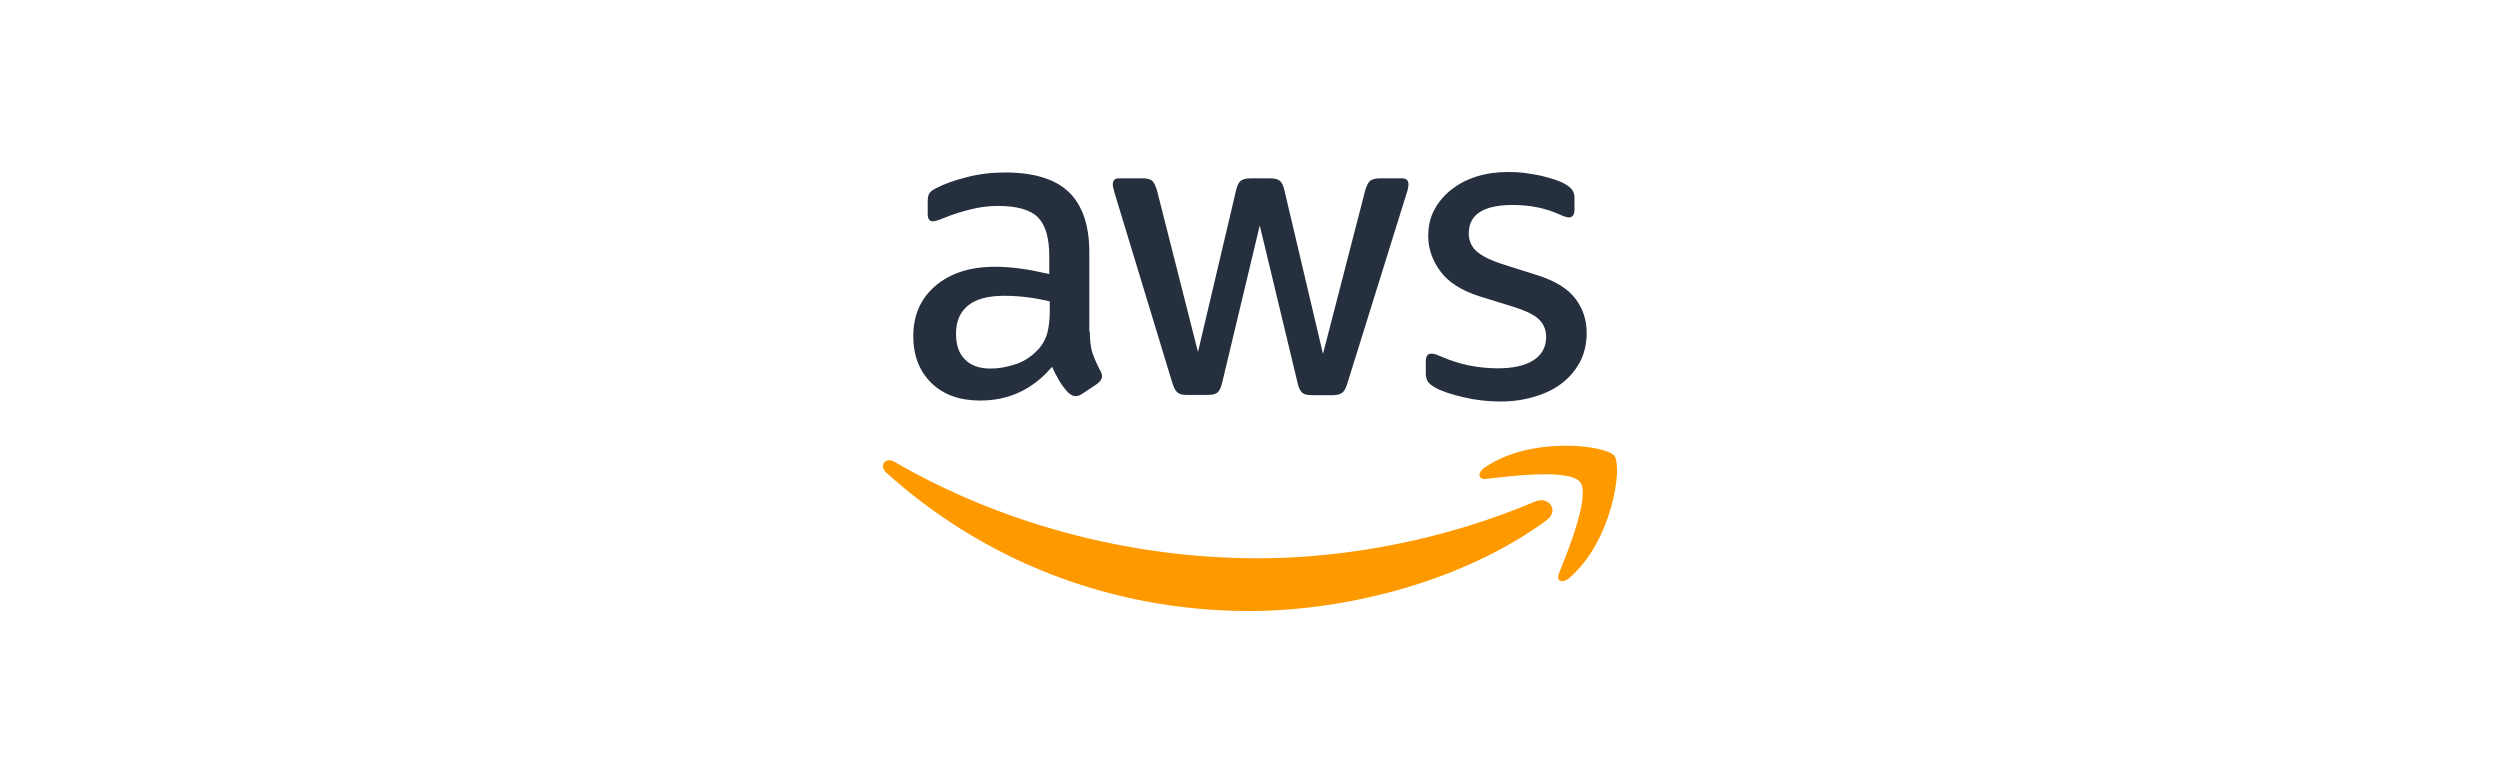 <svg width="265" height="83" viewBox="0 0 265 83" fill="none" xmlns="http://www.w3.org/2000/svg">
<path d="M115.521 35.133C115.521 36.091 115.624 36.867 115.805 37.437C116.012 38.006 116.271 38.627 116.634 39.3C116.763 39.507 116.815 39.714 116.815 39.895C116.815 40.154 116.659 40.413 116.323 40.672L114.692 41.759C114.46 41.914 114.227 41.992 114.02 41.992C113.761 41.992 113.502 41.862 113.243 41.629C112.881 41.241 112.57 40.827 112.311 40.413C112.053 39.973 111.794 39.481 111.509 38.886C109.49 41.267 106.954 42.458 103.9 42.458C101.726 42.458 99.992 41.837 98.724 40.594C97.455 39.352 96.808 37.695 96.808 35.625C96.808 33.425 97.585 31.639 99.164 30.293C100.742 28.948 102.839 28.275 105.505 28.275C106.385 28.275 107.29 28.352 108.248 28.482C109.206 28.611 110.189 28.818 111.224 29.051V27.162C111.224 25.195 110.81 23.823 110.008 23.021C109.18 22.218 107.782 21.83 105.789 21.83C104.883 21.83 103.952 21.934 102.994 22.167C102.036 22.399 101.105 22.684 100.199 23.047C99.785 23.228 99.474 23.331 99.293 23.383C99.112 23.435 98.983 23.461 98.879 23.461C98.517 23.461 98.335 23.202 98.335 22.658V21.39C98.335 20.976 98.387 20.665 98.517 20.484C98.646 20.303 98.879 20.122 99.241 19.941C100.147 19.475 101.234 19.087 102.502 18.776C103.771 18.44 105.116 18.284 106.54 18.284C109.62 18.284 111.871 18.983 113.321 20.381C114.744 21.778 115.469 23.901 115.469 26.748V35.133H115.521ZM105.013 39.067C105.867 39.067 106.747 38.912 107.679 38.601C108.61 38.291 109.439 37.721 110.137 36.945C110.551 36.453 110.862 35.91 111.017 35.288C111.173 34.667 111.276 33.917 111.276 33.037V31.95C110.526 31.769 109.723 31.613 108.895 31.51C108.067 31.406 107.265 31.355 106.462 31.355C104.728 31.355 103.46 31.691 102.606 32.39C101.752 33.089 101.338 34.072 101.338 35.366C101.338 36.583 101.648 37.488 102.295 38.109C102.916 38.757 103.822 39.067 105.013 39.067ZM125.796 41.862C125.33 41.862 125.019 41.785 124.812 41.603C124.605 41.448 124.424 41.086 124.269 40.594L118.186 20.588C118.031 20.07 117.954 19.734 117.954 19.552C117.954 19.138 118.161 18.905 118.575 18.905H121.111C121.603 18.905 121.939 18.983 122.12 19.164C122.328 19.32 122.483 19.682 122.638 20.174L126.986 37.307L131.024 20.174C131.153 19.656 131.308 19.32 131.515 19.164C131.722 19.009 132.085 18.905 132.551 18.905H134.621C135.113 18.905 135.449 18.983 135.656 19.164C135.864 19.32 136.045 19.682 136.148 20.174L140.237 37.514L144.715 20.174C144.87 19.656 145.051 19.32 145.233 19.164C145.44 19.009 145.776 18.905 146.242 18.905H148.649C149.063 18.905 149.296 19.113 149.296 19.552C149.296 19.682 149.27 19.811 149.244 19.967C149.218 20.122 149.167 20.329 149.063 20.614L142.826 40.62C142.67 41.138 142.489 41.474 142.282 41.629C142.075 41.785 141.739 41.888 141.299 41.888H139.073C138.581 41.888 138.245 41.811 138.038 41.629C137.831 41.448 137.649 41.112 137.546 40.594L133.534 23.901L129.548 40.568C129.419 41.086 129.264 41.422 129.057 41.603C128.85 41.785 128.487 41.862 128.021 41.862H125.796ZM159.053 42.561C157.707 42.561 156.362 42.406 155.068 42.095C153.773 41.785 152.764 41.448 152.091 41.06C151.677 40.827 151.392 40.568 151.289 40.335C151.185 40.102 151.134 39.844 151.134 39.611V38.291C151.134 37.747 151.341 37.488 151.729 37.488C151.884 37.488 152.039 37.514 152.195 37.566C152.35 37.618 152.583 37.721 152.842 37.825C153.722 38.213 154.679 38.524 155.689 38.731C156.724 38.938 157.733 39.041 158.769 39.041C160.399 39.041 161.667 38.757 162.547 38.187C163.427 37.618 163.893 36.79 163.893 35.728C163.893 35.004 163.66 34.408 163.194 33.917C162.728 33.425 161.848 32.985 160.58 32.571L156.827 31.406C154.938 30.811 153.541 29.931 152.686 28.766C151.832 27.628 151.392 26.359 151.392 25.014C151.392 23.927 151.625 22.969 152.091 22.141C152.557 21.312 153.178 20.588 153.955 20.018C154.731 19.423 155.611 18.983 156.646 18.673C157.682 18.362 158.769 18.233 159.907 18.233C160.477 18.233 161.072 18.259 161.641 18.336C162.237 18.414 162.78 18.517 163.324 18.621C163.841 18.75 164.333 18.88 164.799 19.035C165.265 19.19 165.627 19.346 165.886 19.501C166.248 19.708 166.507 19.915 166.662 20.148C166.818 20.355 166.895 20.64 166.895 21.002V22.218C166.895 22.762 166.688 23.047 166.3 23.047C166.093 23.047 165.757 22.943 165.317 22.736C163.841 22.063 162.185 21.727 160.347 21.727C158.872 21.727 157.707 21.959 156.905 22.451C156.103 22.943 155.689 23.694 155.689 24.755C155.689 25.479 155.948 26.101 156.465 26.592C156.983 27.084 157.94 27.576 159.312 28.016L162.987 29.18C164.851 29.776 166.197 30.604 166.999 31.665C167.801 32.726 168.189 33.943 168.189 35.288C168.189 36.401 167.957 37.411 167.517 38.291C167.051 39.171 166.43 39.947 165.627 40.568C164.825 41.215 163.867 41.681 162.754 42.018C161.59 42.38 160.373 42.561 159.053 42.561Z" fill="#252F3E"/>
<path fill-rule="evenodd" clip-rule="evenodd" d="M163.945 55.139C155.43 61.429 143.058 64.767 132.421 64.767C117.514 64.767 104.081 59.255 93.936 50.093C93.133 49.368 93.858 48.385 94.816 48.954C105.789 55.321 119.325 59.177 133.327 59.177C142.774 59.177 153.152 57.21 162.703 53.172C164.126 52.526 165.342 54.104 163.945 55.139Z" fill="#FF9900"/>
<path fill-rule="evenodd" clip-rule="evenodd" d="M167.491 51.102C166.404 49.704 160.296 50.429 157.527 50.766C156.699 50.869 156.569 50.144 157.32 49.601C162.185 46.184 170.183 47.168 171.114 48.307C172.046 49.471 170.856 57.469 166.301 61.299C165.602 61.895 164.929 61.584 165.239 60.807C166.275 58.245 168.578 52.474 167.491 51.102Z" fill="#FF9900"/>
</svg>
